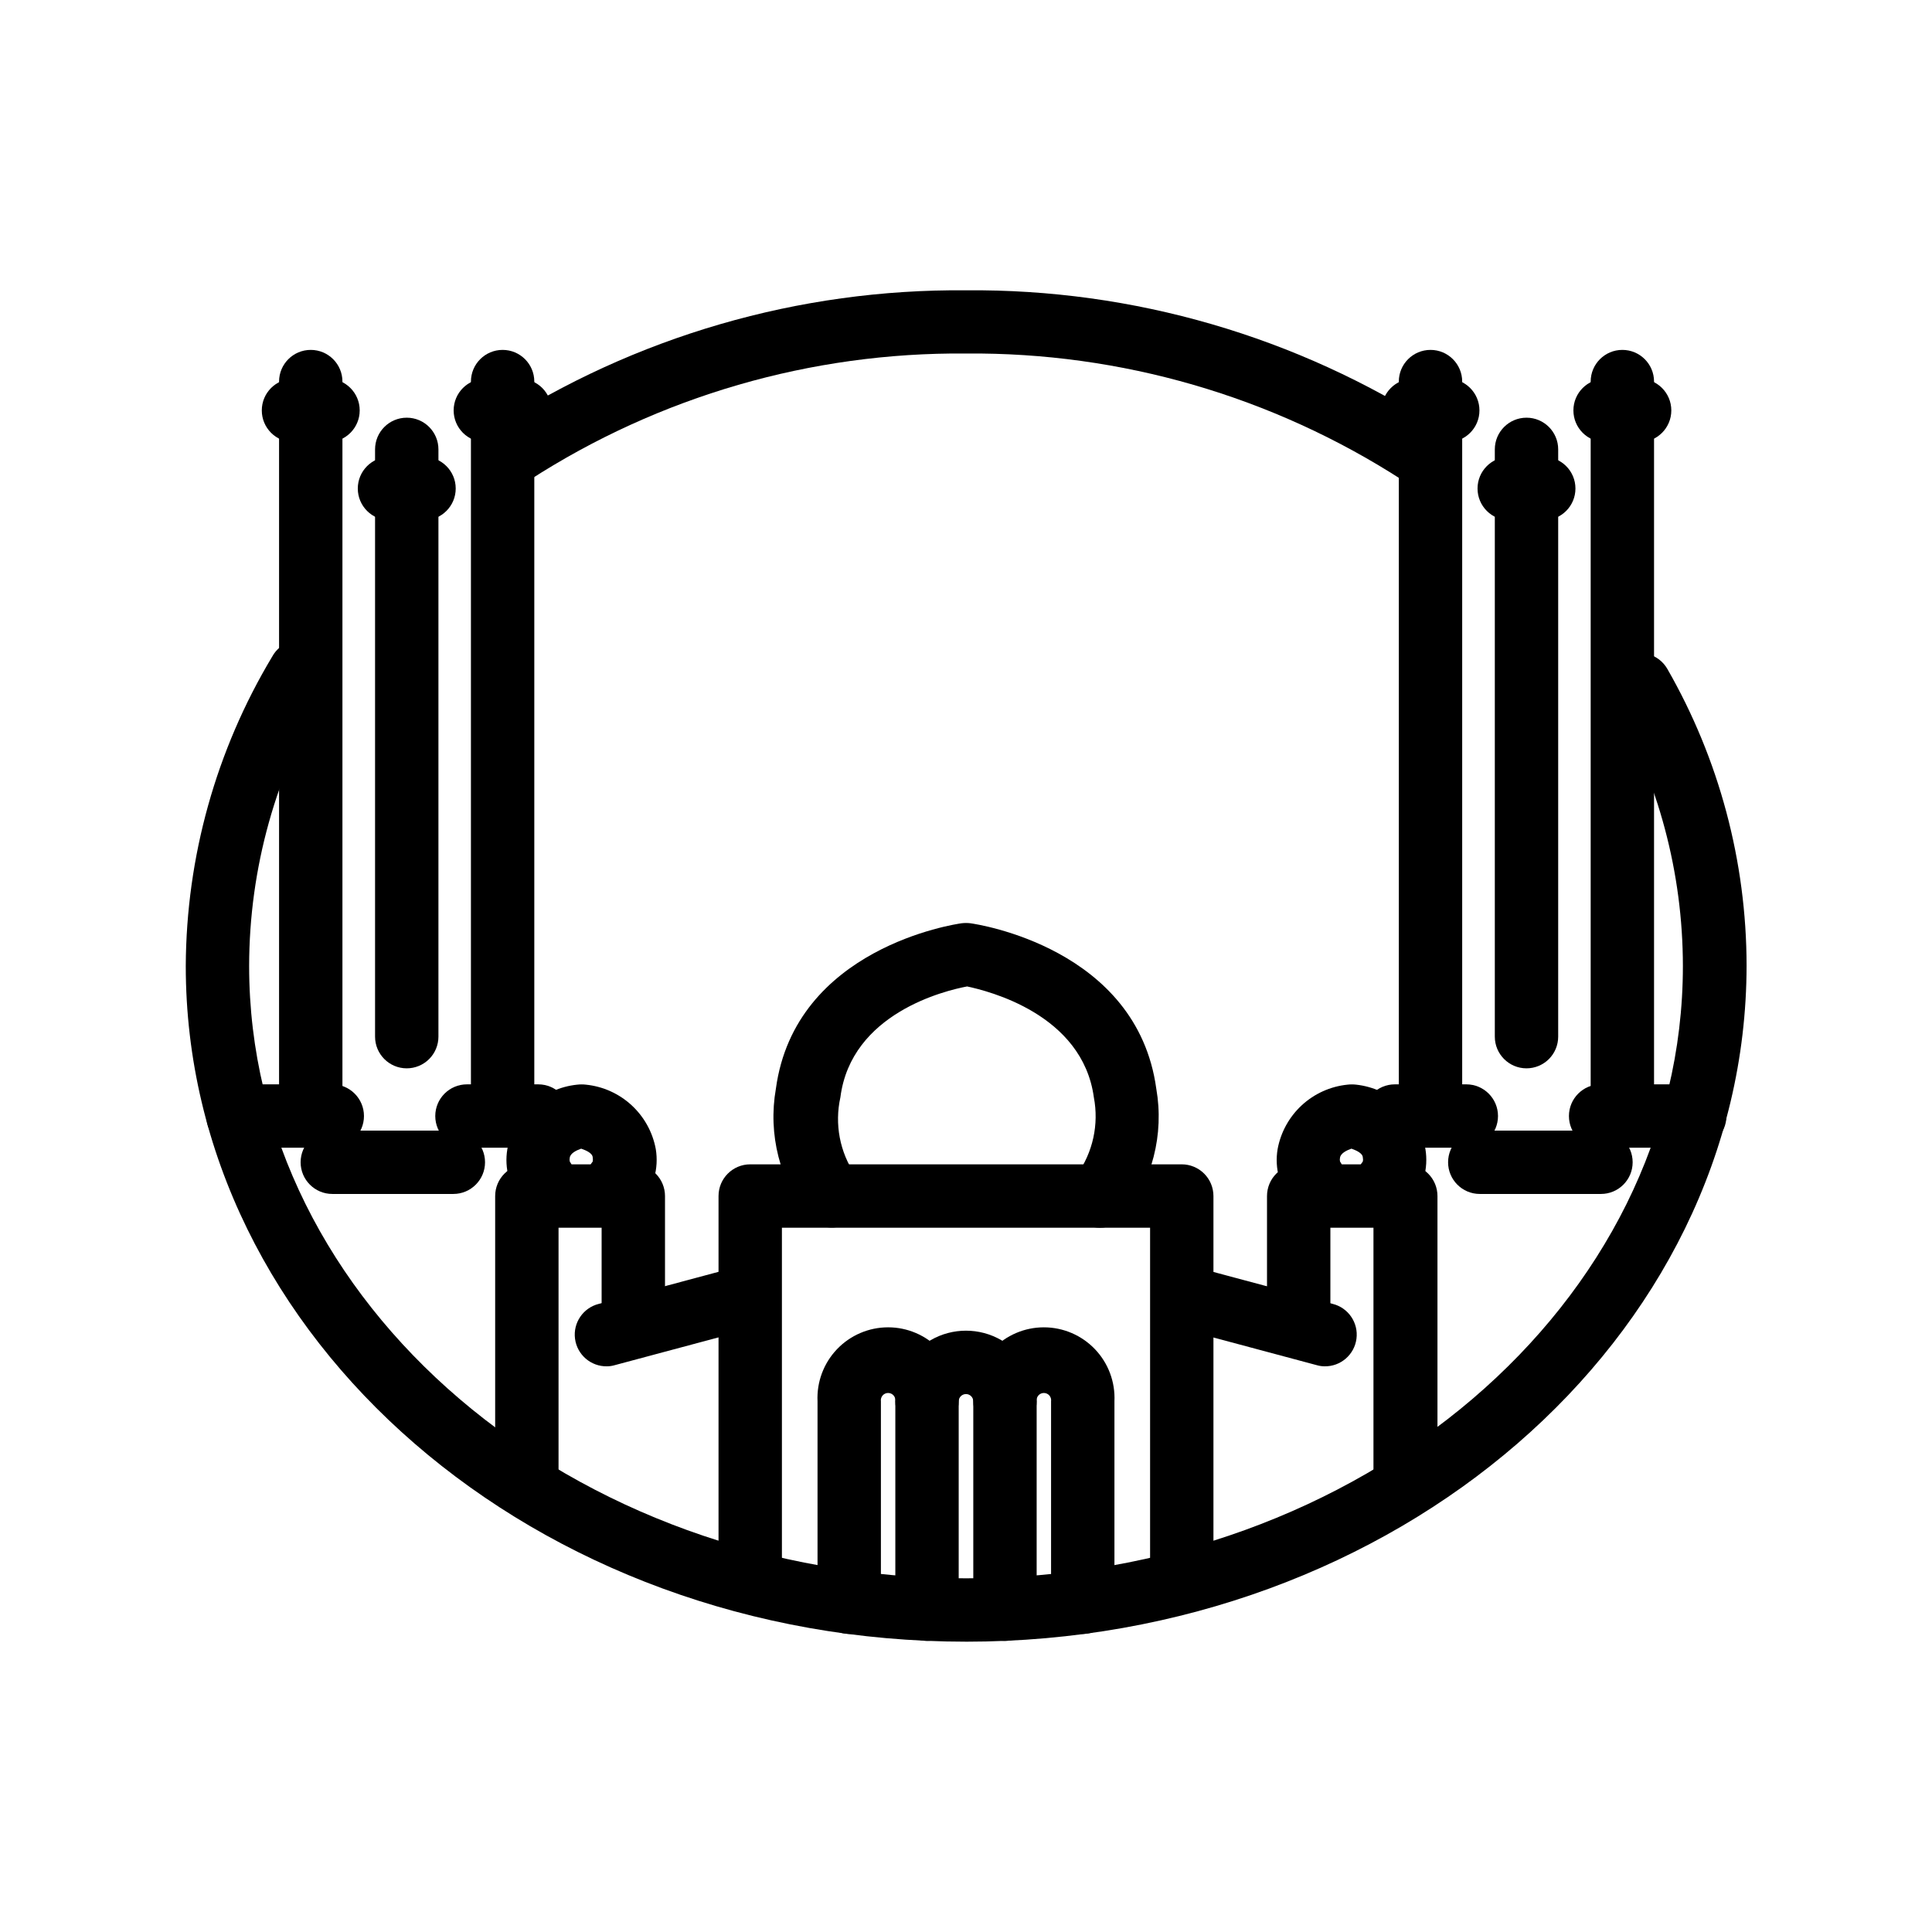 <?xml version="1.0" encoding="UTF-8"?>
<!-- Uploaded to: SVG Repo, www.svgrepo.com, Generator: SVG Repo Mixer Tools -->
<svg fill="#000000" width="800px" height="800px" version="1.1" viewBox="144 144 512 512" xmlns="http://www.w3.org/2000/svg">
 <g>
  <path d="m457.18 568.48c-4.637 0-8.395-3.758-8.395-8.395v-90.73h-97.57v90.73c0 4.637-3.762 8.395-8.398 8.395-4.637 0-8.398-3.758-8.398-8.395v-99.125c0-4.641 3.762-8.398 8.398-8.398h114.36c2.227 0 4.363 0.887 5.938 2.461 1.574 1.574 2.461 3.711 2.461 5.938v99.125c0 2.227-0.887 4.359-2.461 5.934-1.574 1.578-3.711 2.461-5.938 2.461z"/>
  <path d="m283.62 542.75c-4.637 0-8.395-3.762-8.395-8.398v-73.387c0-4.641 3.758-8.398 8.395-8.398h28.215c2.227 0 4.363 0.887 5.938 2.461 1.574 1.574 2.461 3.711 2.461 5.938v32.746c0 4.637-3.762 8.398-8.398 8.398s-8.398-3.762-8.398-8.398v-24.352h-11.418v64.992c0 2.227-0.887 4.363-2.461 5.938-1.574 1.574-3.711 2.461-5.938 2.461z"/>
  <path d="m516.38 542.75c-4.637 0-8.398-3.762-8.398-8.398v-64.992h-11.418v24.352c0 4.637-3.762 8.398-8.398 8.398-4.637 0-8.395-3.762-8.395-8.398v-32.746c0-4.641 3.758-8.398 8.395-8.398h28.383c2.227 0 4.363 0.887 5.938 2.461 1.574 1.574 2.457 3.711 2.457 5.938v73.387c0.004 2.258-0.906 4.418-2.516 5.996-1.613 1.582-3.793 2.445-6.047 2.402z"/>
  <path d="m304.86 506.09c-4.269 0.074-7.914-3.066-8.473-7.297-0.559-4.234 2.148-8.211 6.289-9.246l37.785-10.117c4.41-0.965 8.793 1.73 9.922 6.102 1.129 4.371-1.398 8.852-5.723 10.145l-37.785 10.117c-0.656 0.191-1.336 0.289-2.016 0.297z"/>
  <path d="m495.13 506.09c-0.723 0.004-1.445-0.094-2.141-0.297l-37.785-10.117c-4.324-1.293-6.852-5.773-5.723-10.145s5.512-7.066 9.922-6.102l37.785 10.117c4.141 1.035 6.848 5.012 6.289 9.246-0.559 4.231-4.203 7.371-8.473 7.297z"/>
  <path d="m369.05 577c-4.637 0-8.395-3.758-8.395-8.398v-53.234c-0.242-5.113 1.621-10.105 5.152-13.809 3.535-3.707 8.43-5.805 13.551-5.805 5.121 0 10.016 2.098 13.551 5.805 3.531 3.703 5.394 8.695 5.152 13.809 0 4.637-3.758 8.398-8.395 8.398-4.641 0-8.398-3.762-8.398-8.398 0.082-0.555-0.082-1.121-0.449-1.547-0.363-0.426-0.898-0.668-1.461-0.668s-1.094 0.242-1.461 0.668c-0.367 0.426-0.531 0.992-0.449 1.547v53.234c0 2.227-0.883 4.363-2.461 5.938-1.574 1.574-3.711 2.461-5.938 2.461z"/>
  <path d="m389.67 578.85c-4.641 0-8.398-3.762-8.398-8.398v-55.082c0-6.691 3.57-12.871 9.363-16.215 5.793-3.348 12.93-3.348 18.723 0 5.797 3.344 9.363 9.523 9.363 16.215 0 4.637-3.758 8.398-8.395 8.398-4.641 0-8.398-3.762-8.398-8.398 0-1.066-0.863-1.93-1.93-1.93s-1.934 0.863-1.934 1.93v55.082c0 4.637-3.758 8.398-8.395 8.398z"/>
  <path d="m410.33 578.85c-4.641 0-8.398-3.762-8.398-8.398v-55.082c-0.242-5.113 1.621-10.105 5.152-13.809 3.535-3.707 8.434-5.805 13.551-5.805 5.121 0 10.016 2.098 13.551 5.805 3.535 3.703 5.394 8.695 5.152 13.809v53.234c0 4.641-3.758 8.398-8.395 8.398-4.637 0-8.398-3.758-8.398-8.398v-53.234c0.082-0.555-0.078-1.121-0.445-1.547-0.367-0.426-0.902-0.668-1.465-0.668s-1.094 0.242-1.461 0.668-0.531 0.992-0.449 1.547v55.082c0 2.227-0.883 4.363-2.457 5.938-1.578 1.574-3.711 2.461-5.938 2.461z"/>
  <path d="m435.52 469.36c-2.109 0.016-4.148-0.762-5.707-2.184-3.375-3.156-3.562-8.449-0.422-11.84 4.242-5.941 5.863-13.359 4.492-20.527-3.023-22.125-28.129-28.215-33.586-29.391-5.793 1.09-30.73 7.055-33.586 29.391-1.574 7.09-0.16 14.512 3.902 20.527 3.098 3.438 2.836 8.73-0.586 11.84-3.394 3.039-8.594 2.816-11.715-0.504-7.66-9.617-10.824-22.062-8.691-34.172 5.082-37.324 47.441-43.582 49.246-43.832 0.754-0.086 1.516-0.086 2.269 0 1.805 0.25 44.168 6.508 49.289 43.832 2.121 12.113-1.059 24.559-8.734 34.172-1.59 1.719-3.828 2.691-6.172 2.688z"/>
  <path d="m307.63 465.41c-3.211-0.016-6.133-1.859-7.527-4.754-1.391-2.894-1.012-6.328 0.977-8.848 0.059-0.336 0.059-0.676 0-1.008 0-1.219-1.848-1.973-3.066-2.394-1.176 0.418-2.856 1.176-3.023 2.394h0.004c-0.078 0.328-0.078 0.676 0 1.008 2.363 3.519 1.73 8.246-1.473 11.023-3.203 2.777-7.973 2.731-11.121-0.109-3.359-3.91-4.809-9.109-3.949-14.191 0.824-4.469 3.07-8.547 6.41-11.629 3.34-3.082 7.586-4.996 12.105-5.457 0.77-0.086 1.543-0.086 2.309 0 4.519 0.461 8.77 2.375 12.105 5.457 3.34 3.082 5.59 7.16 6.41 11.629 0.836 5.082-0.609 10.273-3.945 14.191-1.602 1.727-3.859 2.703-6.215 2.688z"/>
  <path d="m511.76 465.41c-2.117 0.004-4.156-0.789-5.711-2.227-3.223-2.977-3.606-7.938-0.883-11.375 0.078-0.332 0.078-0.68 0-1.008 0-1.219-1.848-1.973-3.023-2.394-1.176 0.418-2.856 1.176-3.023 2.394-0.078 0.328-0.078 0.676 0 1.008 2.367 3.519 1.734 8.246-1.469 11.023-3.203 2.777-7.977 2.731-11.125-0.109-3.359-3.91-4.805-9.109-3.945-14.191 0.82-4.469 3.07-8.547 6.406-11.629 3.34-3.082 7.59-4.996 12.109-5.457 0.766-0.086 1.539-0.086 2.309 0 4.488 0.496 8.699 2.426 12.004 5.504 3.305 3.078 5.531 7.141 6.344 11.582 0.832 5.082-0.609 10.273-3.949 14.191-1.562 1.684-3.746 2.656-6.043 2.688z"/>
  <path d="m232.06 448.16h-24.98c-4.637 0-8.398-3.762-8.398-8.398 0-4.637 3.762-8.398 8.398-8.398h24.98c4.637 0 8.395 3.762 8.395 8.398 0 4.637-3.758 8.398-8.395 8.398z"/>
  <path d="m286.64 448.16h-18.891c-4.641 0-8.398-3.762-8.398-8.398 0-4.637 3.758-8.398 8.398-8.398h18.891c4.637 0 8.398 3.762 8.398 8.398 0 4.637-3.762 8.398-8.398 8.398z"/>
  <path d="m264.14 460.41h-32.074c-4.637 0-8.398-3.762-8.398-8.398s3.762-8.395 8.398-8.395h32.074c4.637 0 8.398 3.758 8.398 8.395s-3.762 8.398-8.398 8.398z"/>
  <path d="m226.35 444.25c-4.637 0-8.395-3.758-8.395-8.398v-190.73c0-4.637 3.758-8.395 8.395-8.395 4.637 0 8.398 3.758 8.398 8.395v190.73c0 2.227-0.887 4.363-2.461 5.938-1.574 1.574-3.711 2.461-5.938 2.461z"/>
  <path d="m251.79 427.12c-4.637 0-8.395-3.762-8.395-8.398v-155.63c0-4.641 3.758-8.398 8.395-8.398 4.641 0 8.398 3.758 8.398 8.398v155.63c0 2.227-0.883 4.363-2.461 5.938-1.574 1.574-3.707 2.461-5.938 2.461z"/>
  <path d="m277.2 444.25c-4.637 0-8.398-3.758-8.398-8.398v-190.73c0-4.637 3.762-8.395 8.398-8.395 4.637 0 8.395 3.758 8.395 8.395v190.73c0 2.227-0.883 4.363-2.457 5.938-1.574 1.574-3.711 2.461-5.938 2.461z"/>
  <path d="m593.12 448.16h-24.938c-4.637 0-8.398-3.762-8.398-8.398 0-4.637 3.762-8.398 8.398-8.398h24.938c4.637 0 8.398 3.762 8.398 8.398 0 4.637-3.762 8.398-8.398 8.398z"/>
  <path d="m532.59 448.16h-18.938c-4.637 0-8.395-3.762-8.395-8.398 0-4.637 3.758-8.398 8.395-8.398h18.938c4.637 0 8.395 3.762 8.395 8.398 0 4.637-3.758 8.398-8.395 8.398z"/>
  <path d="m568.27 460.41h-32.117c-4.637 0-8.395-3.762-8.395-8.398s3.758-8.395 8.395-8.395h32.117c4.641 0 8.398 3.758 8.398 8.395s-3.758 8.398-8.398 8.398z"/>
  <path d="m573.94 444.25c-4.637 0-8.395-3.758-8.395-8.398v-190.73c0-4.637 3.758-8.395 8.395-8.395 4.641 0 8.398 3.758 8.398 8.395v190.73c0 2.227-0.887 4.363-2.461 5.938-1.574 1.574-3.711 2.461-5.938 2.461z"/>
  <path d="m548.54 427.12c-4.637 0-8.398-3.762-8.398-8.398v-155.63c0-4.641 3.762-8.398 8.398-8.398 4.637 0 8.395 3.758 8.395 8.398v155.63c0 2.227-0.883 4.363-2.457 5.938-1.574 1.574-3.711 2.461-5.938 2.461z"/>
  <path d="m523.1 444.25c-4.641 0-8.398-3.758-8.398-8.398v-190.73c0-4.637 3.758-8.395 8.398-8.395 4.637 0 8.395 3.758 8.395 8.395v190.73c0 2.227-0.883 4.363-2.457 5.938-1.578 1.574-3.711 2.461-5.938 2.461z"/>
  <path d="m230.93 261.16h-9.152c-4.641 0-8.398-3.758-8.398-8.395 0-4.641 3.758-8.398 8.398-8.398h9.152c4.637 0 8.395 3.758 8.395 8.398 0 4.637-3.758 8.395-8.395 8.395z"/>
  <path d="m256.37 281.86h-9.152c-4.637 0-8.398-3.758-8.398-8.398 0-4.637 3.762-8.395 8.398-8.395h9.152c4.637 0 8.398 3.758 8.398 8.395 0 4.641-3.762 8.398-8.398 8.398z"/>
  <path d="m281.77 261.16h-9.152c-4.637 0-8.395-3.758-8.395-8.395 0-4.641 3.758-8.398 8.395-8.398h9.152c4.641 0 8.398 3.758 8.398 8.398 0 4.637-3.758 8.395-8.398 8.395z"/>
  <path d="m527.67 261.16h-9.152c-4.637 0-8.398-3.758-8.398-8.395 0-4.641 3.762-8.398 8.398-8.398h9.152c4.637 0 8.398 3.758 8.398 8.398 0 4.637-3.762 8.395-8.398 8.395z"/>
  <path d="m553.11 281.86h-9.152c-4.637 0-8.395-3.758-8.395-8.398 0-4.637 3.758-8.395 8.395-8.395h9.152c4.641 0 8.398 3.758 8.398 8.395 0 4.641-3.758 8.398-8.398 8.398z"/>
  <path d="m578.52 261.16h-9.152c-4.637 0-8.398-3.758-8.398-8.395 0-4.641 3.762-8.398 8.398-8.398h9.152c4.637 0 8.395 3.758 8.395 8.398 0 4.637-3.758 8.395-8.395 8.395z"/>
  <path d="m400 579.06c-113.99 0-206.77-80.316-206.77-179.06 0.125-28.879 8.031-57.188 22.883-81.953 1.086-2.019 2.949-3.508 5.16-4.117 2.211-0.609 4.574-0.289 6.539 0.887 1.969 1.176 3.371 3.106 3.883 5.34 0.508 2.238 0.082 4.582-1.184 6.496-13.379 22.129-20.461 47.488-20.488 73.348 0 89.469 85.227 162.27 189.98 162.27 104.75-0.004 189.98-72.805 189.98-162.27-0.02-24.68-6.488-48.922-18.766-70.324-1.113-1.945-1.41-4.25-0.824-6.41 0.586-2.16 2.008-4 3.949-5.113 4.047-2.32 9.207-0.922 11.527 3.125 13.723 23.922 20.961 51.016 20.992 78.594-0.086 98.875-92.871 179.19-206.86 179.19z"/>
  <path d="m279.67 272.7c-3.734 0.027-7.039-2.414-8.109-5.992-1.066-3.578 0.355-7.434 3.492-9.457 37.191-24.082 80.637-36.711 124.95-36.316 44.305-0.395 87.75 12.234 124.94 36.316 1.902 1.207 3.238 3.125 3.711 5.324 0.473 2.203 0.039 4.5-1.199 6.383-1.238 1.879-3.18 3.184-5.387 3.617-2.211 0.438-4.5-0.035-6.359-1.305-34.461-22.262-74.688-33.938-115.71-33.586-41.039-0.359-81.281 11.316-115.75 33.586-1.348 0.934-2.941 1.43-4.578 1.43z"/>
 </g>
</svg>